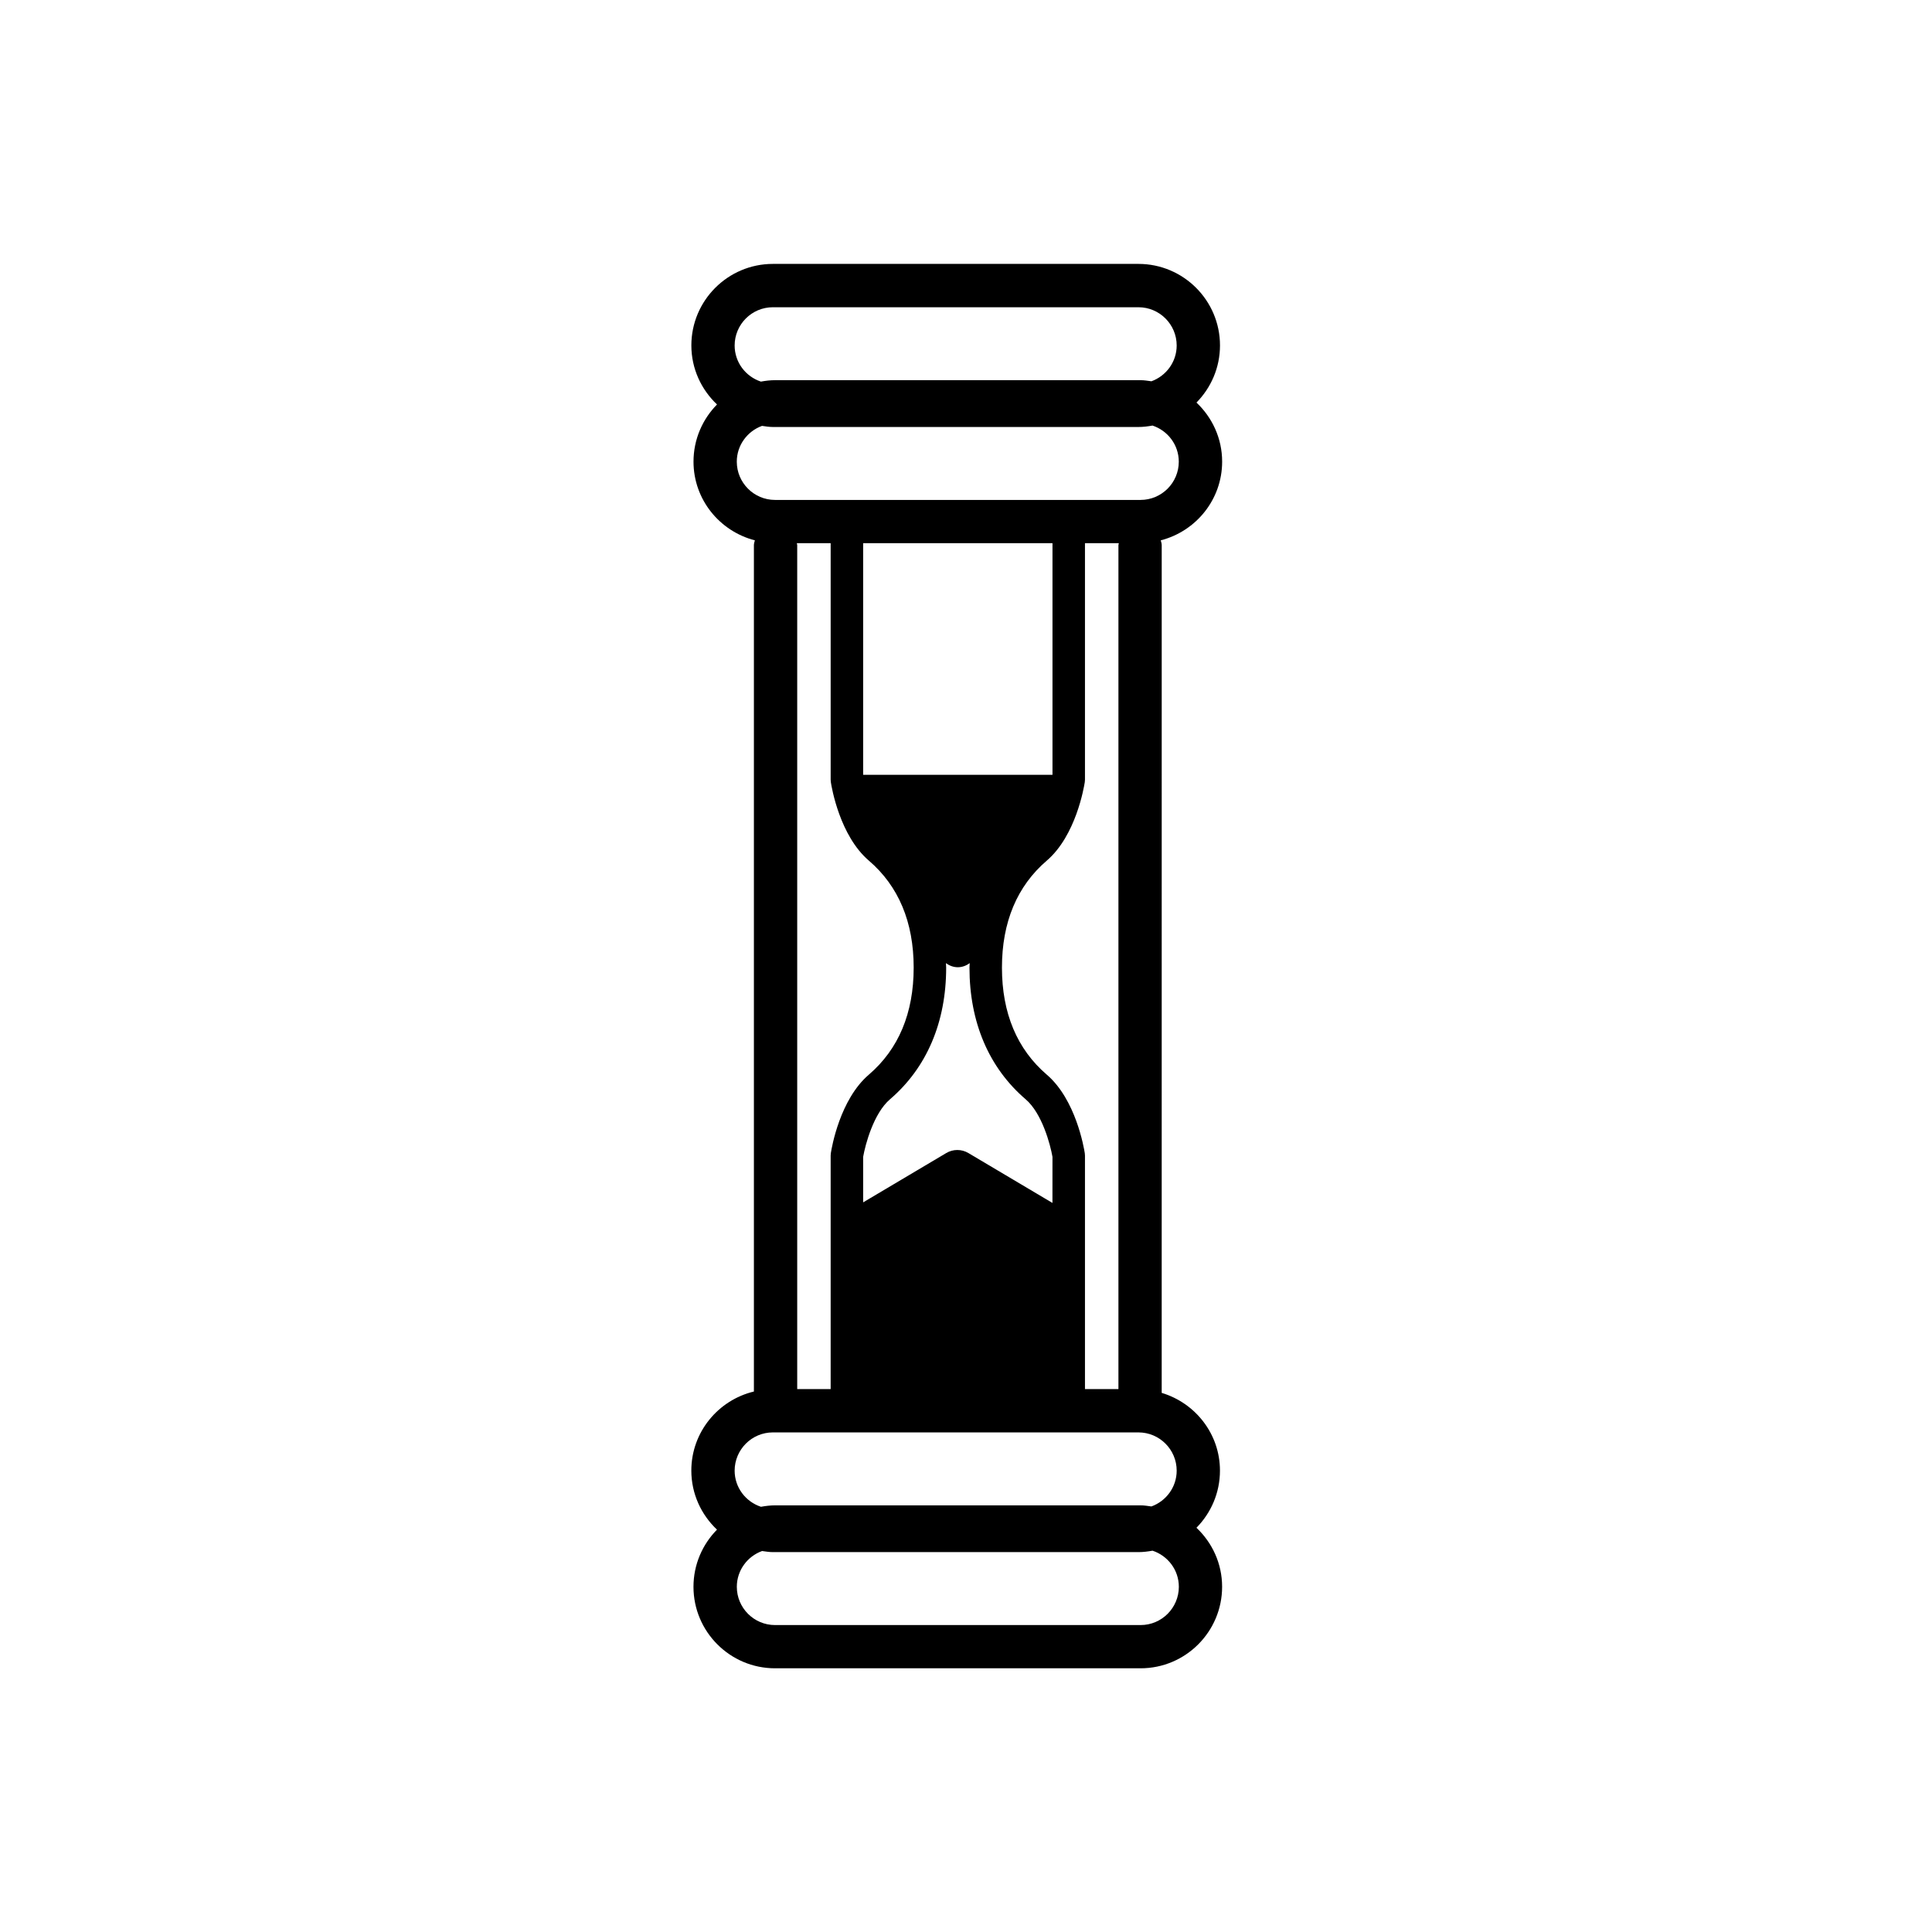 <?xml version="1.0" encoding="UTF-8"?>
<!-- Uploaded to: SVG Repo, www.svgrepo.com, Generator: SVG Repo Mixer Tools -->
<svg fill="#000000" width="800px" height="800px" version="1.1" viewBox="144 144 512 512" xmlns="http://www.w3.org/2000/svg">
 <path d="m461.07 548.87c3.844-3.898 6.231-9.246 6.231-15.141 0-9.754-6.543-17.926-15.438-20.602l0.004-224.66c0-0.453-0.156-0.852-0.258-1.273 9.324-2.394 16.27-10.797 16.27-20.859 0-6.172-2.637-11.715-6.801-15.652 3.844-3.906 6.231-9.246 6.231-15.145 0-11.91-9.691-21.602-21.602-21.602h-96.883c-11.914 0-21.609 9.691-21.609 21.602 0 6.172 2.637 11.715 6.801 15.652-3.844 3.906-6.231 9.246-6.231 15.145 0 10.055 6.941 18.461 16.262 20.859-0.102 0.422-0.258 0.82-0.258 1.273v224.3c-9.488 2.281-16.582 10.781-16.582 20.953 0 6.172 2.637 11.715 6.801 15.652-3.844 3.898-6.231 9.246-6.231 15.141 0 11.91 9.691 21.602 21.609 21.602h96.883c11.91 0 21.602-9.691 21.602-21.602 0.004-6.168-2.633-11.707-6.801-15.645zm-38.152-86.074-22.289-13.23c-1.805-1.074-4.055-1.074-5.859 0l-22.027 13.074v-12.055c0.57-3.273 2.781-11.551 7.106-15.254 9.742-8.352 14.895-20.426 14.895-34.902 0-0.406-0.047-0.789-0.055-1.195 0.898 0.68 1.984 1.094 3.144 1.094 1.16 0 2.246-0.414 3.144-1.094-0.012 0.402-0.055 0.785-0.055 1.195 0 14.48 5.148 26.551 14.898 34.902 4.324 3.703 6.535 11.98 7.098 15.254l-0.008 12.211zm0-113.47h-50.176v-61.379h50.176zm-58.734 1.957c0.215 1.438 2.379 14.199 10.062 20.781 7.891 6.766 11.887 16.305 11.887 28.363 0 12.062-3.996 21.602-11.887 28.371-7.68 6.586-9.84 19.348-10.062 20.781-0.035 0.215-0.051 0.434-0.051 0.656v61.891h-8.863v-223.66c0-0.188-0.09-0.344-0.105-0.523h8.969v62.68c0 0.223 0.016 0.438 0.051 0.656zm67.344 157.3v-58.344c0-0.215-0.02-0.438-0.051-0.656-0.223-1.43-2.379-14.199-10.062-20.781-7.883-6.766-11.887-16.309-11.887-28.371 0-12.055 4-21.598 11.887-28.363 7.684-6.586 9.84-19.352 10.062-20.781 0.031-0.215 0.051-0.438 0.051-0.656v-62.68h8.973c-0.016 0.18-0.105 0.336-0.105 0.523v223.65h-8.867zm-82.711-283.16h96.883c5.582 0 10.133 4.543 10.133 10.133 0 4.367-2.801 8.07-6.688 9.488-0.953-0.125-1.891-0.293-2.875-0.293h-96.883c-1.281 0-2.519 0.16-3.738 0.379-4.031-1.34-6.961-5.098-6.961-9.574 0.004-5.59 4.547-10.133 10.129-10.133zm-9.559 40.93c0-4.367 2.797-8.07 6.68-9.488 0.953 0.125 1.891 0.293 2.871 0.293h96.883c1.281 0 2.519-0.16 3.738-0.379 4.031 1.34 6.961 5.106 6.961 9.574 0 5.582-4.543 10.133-10.133 10.133h-96.883c-5.57-0.004-10.117-4.551-10.117-10.133zm9.559 257.25h96.883c5.582 0 10.133 4.543 10.133 10.133 0 4.375-2.801 8.07-6.695 9.488-0.945-0.125-1.883-0.289-2.867-0.289h-96.883c-1.273 0-2.508 0.16-3.727 0.379-4.035-1.336-6.973-5.098-6.973-9.574 0.004-5.59 4.547-10.137 10.129-10.137zm97.457 51.055h-96.883c-5.582 0-10.125-4.543-10.125-10.133 0-4.375 2.801-8.07 6.691-9.488 0.945 0.125 1.883 0.289 2.867 0.289h96.883c1.273 0 2.508-0.16 3.727-0.379 4.035 1.336 6.973 5.098 6.973 9.574-0.008 5.594-4.551 10.137-10.133 10.137z"/>
</svg>
